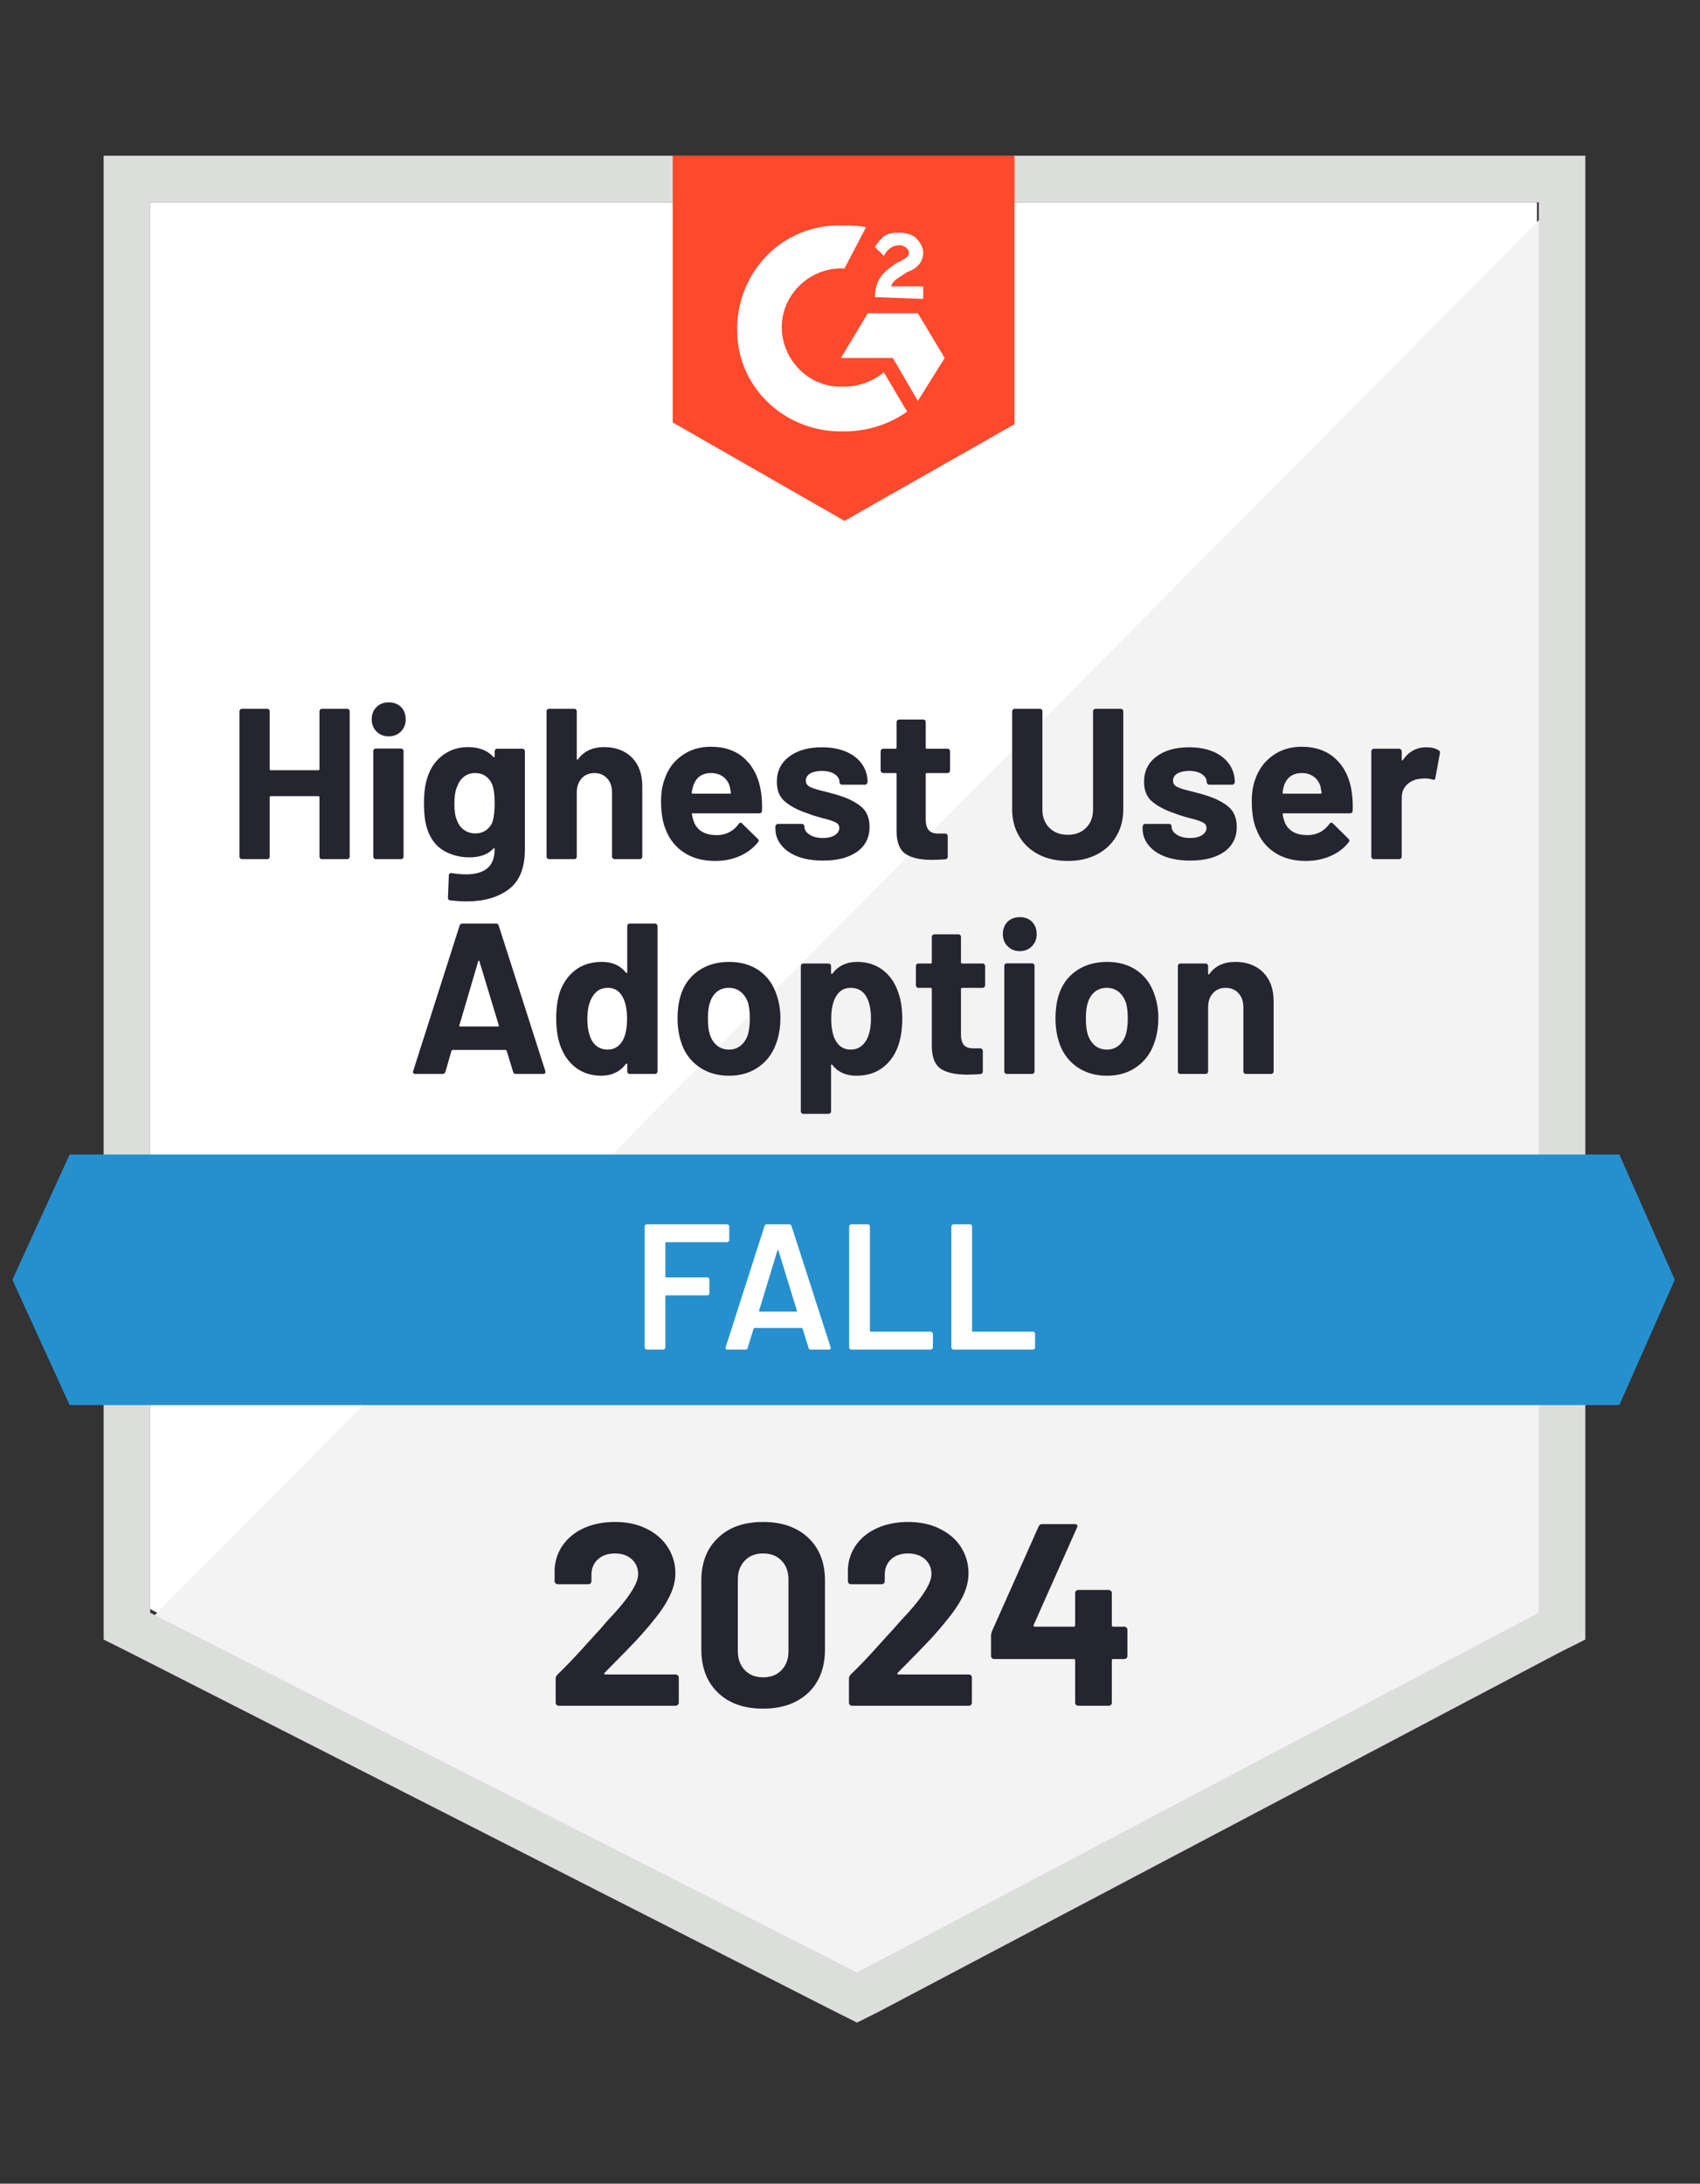 <svg xmlns="http://www.w3.org/2000/svg" width="95" height="122" viewBox="0 0 95 122" fill="none"><rect x="0" y="0" width="95" height="122" fill="#333333" stroke="none"/><g clip-path="url(#clip0_1271_48260)"><path d="M8.392 89.9L47.892 110L85.892 89.9V11.3H8.392V89.9Z" fill="white"></path><path d="M86.692 11.6L7.592 91.3L48.592 111.6L86.692 92.1V11.6Z" fill="#F2F3F2"></path><path d="M5.792 37.5V91.6L7.192 92.3L46.692 112.4L47.892 113L49.092 112.4L87.192 92.3L88.592 91.6V8.7H5.792V37.5ZM8.392 90.1V11.3H85.992V90.1L47.892 110.2L8.392 90.1Z" fill="#DCDEDC"></path><path d="M47.192 12.6C47.592 12.6 47.992 12.6 48.392 12.7L47.192 15C45.392 14.9 43.792 16.3 43.692 18.1C43.592 19.9 44.992 21.5 46.792 21.6H47.192C47.992 21.6 48.792 21.3 49.392 20.8L50.692 23C49.692 23.7 48.492 24.1 47.192 24.1C43.992 24.2 41.292 21.8 41.192 18.6C41.092 15.4 43.492 12.7 46.692 12.6H47.192ZM51.292 17.5L52.792 20L51.292 22.4L49.892 20H46.992L48.492 17.5H51.292ZM48.892 16.6C48.892 16.2 48.992 15.8 49.192 15.5C49.392 15.2 49.792 14.9 50.092 14.7L50.292 14.6C50.692 14.4 50.792 14.3 50.792 14.1C50.792 13.9 50.492 13.7 50.292 13.7C49.892 13.7 49.592 13.9 49.392 14.3L48.892 13.8C48.992 13.6 49.192 13.4 49.392 13.2C49.692 13 49.992 13 50.292 13C50.592 13 50.992 13.1 51.192 13.3C51.392 13.5 51.592 13.8 51.592 14.1C51.592 14.6 51.292 15 50.692 15.2L50.392 15.4C50.092 15.6 49.892 15.7 49.792 16H51.592V16.7L48.892 16.6ZM47.192 29.1L56.692 23.7V8.7H37.592V23.6L47.192 29.1Z" fill="#FF492C"></path><path d="M90.492 64.5H3.892L0.692 71.5L3.892 78.5H90.492L93.592 71.5L90.492 64.5Z" fill="#2690CE"></path><path d="M28.822 60C28.742 60 28.692 59.96 28.672 59.88L28.312 58.7C28.292 58.673 28.272 58.66 28.252 58.66H25.292C25.272 58.66 25.252 58.673 25.232 58.7L24.892 59.88C24.865 59.96 24.812 60 24.732 60H23.212C23.159 60 23.122 59.987 23.102 59.96C23.075 59.933 23.072 59.89 23.092 59.83L25.682 51.72C25.702 51.64 25.752 51.6 25.832 51.6H27.722C27.802 51.6 27.852 51.64 27.872 51.72L30.472 59.83C30.479 59.85 30.482 59.87 30.482 59.89C30.482 59.963 30.439 60 30.352 60H28.822ZM25.672 57.28C25.659 57.327 25.672 57.35 25.712 57.35H27.832C27.878 57.35 27.892 57.327 27.872 57.28L26.792 53.71C26.785 53.677 26.775 53.663 26.762 53.67C26.742 53.677 26.729 53.69 26.722 53.71L25.672 57.28ZM35.052 51.74C35.052 51.7 35.065 51.667 35.092 51.64C35.118 51.613 35.152 51.6 35.192 51.6H36.602C36.642 51.6 36.675 51.613 36.702 51.64C36.728 51.667 36.742 51.7 36.742 51.74V59.86C36.742 59.9 36.728 59.933 36.702 59.96C36.675 59.987 36.642 60 36.602 60H35.192C35.152 60 35.118 59.987 35.092 59.96C35.065 59.933 35.052 59.9 35.052 59.86V59.46C35.052 59.433 35.045 59.42 35.032 59.42C35.012 59.413 34.995 59.42 34.982 59.44C34.642 59.88 34.182 60.1 33.602 60.1C33.042 60.1 32.559 59.943 32.152 59.63C31.752 59.317 31.462 58.887 31.282 58.34C31.148 57.927 31.082 57.443 31.082 56.89C31.082 56.323 31.152 55.827 31.292 55.4C31.479 54.893 31.768 54.49 32.162 54.19C32.562 53.89 33.052 53.74 33.632 53.74C34.212 53.74 34.662 53.94 34.982 54.34C34.995 54.36 35.012 54.367 35.032 54.36C35.045 54.353 35.052 54.337 35.052 54.31V51.74ZM34.802 58.13C34.962 57.83 35.042 57.427 35.042 56.92C35.042 56.38 34.952 55.96 34.772 55.66C34.592 55.347 34.325 55.19 33.972 55.19C33.599 55.19 33.315 55.347 33.122 55.66C32.922 55.967 32.822 56.39 32.822 56.93C32.822 57.41 32.905 57.81 33.072 58.13C33.272 58.47 33.569 58.64 33.962 58.64C34.322 58.64 34.602 58.47 34.802 58.13ZM40.742 60.1C40.069 60.1 39.492 59.923 39.012 59.57C38.532 59.217 38.205 58.737 38.032 58.13C37.919 57.75 37.862 57.34 37.862 56.9C37.862 56.433 37.919 56.01 38.032 55.63C38.212 55.037 38.542 54.573 39.022 54.24C39.502 53.907 40.078 53.74 40.752 53.74C41.405 53.74 41.965 53.903 42.432 54.23C42.898 54.563 43.225 55.027 43.412 55.62C43.545 56.02 43.612 56.44 43.612 56.88C43.612 57.313 43.555 57.717 43.442 58.09C43.262 58.717 42.935 59.207 42.462 59.56C41.989 59.92 41.415 60.1 40.742 60.1ZM40.742 58.64C41.002 58.64 41.225 58.56 41.412 58.4C41.599 58.24 41.732 58.02 41.812 57.74C41.872 57.487 41.902 57.207 41.902 56.9C41.902 56.567 41.872 56.283 41.812 56.05C41.718 55.777 41.582 55.567 41.402 55.42C41.215 55.267 40.992 55.19 40.732 55.19C40.459 55.19 40.232 55.267 40.052 55.42C39.872 55.567 39.742 55.777 39.662 56.05C39.595 56.243 39.562 56.527 39.562 56.9C39.562 57.26 39.592 57.54 39.652 57.74C39.732 58.02 39.865 58.24 40.052 58.4C40.239 58.56 40.468 58.64 40.742 58.64ZM50.212 55.49C50.352 55.897 50.422 56.377 50.422 56.93C50.422 57.483 50.345 57.983 50.192 58.43C50.012 58.943 49.722 59.35 49.322 59.65C48.928 59.95 48.438 60.1 47.852 60.1C47.279 60.1 46.832 59.9 46.512 59.5C46.498 59.473 46.482 59.463 46.462 59.47C46.449 59.477 46.442 59.493 46.442 59.52V62.09C46.442 62.13 46.428 62.163 46.402 62.19C46.368 62.217 46.332 62.23 46.292 62.23H44.892C44.852 62.23 44.819 62.217 44.792 62.19C44.765 62.163 44.752 62.13 44.752 62.09V53.98C44.752 53.94 44.765 53.903 44.792 53.87C44.819 53.843 44.852 53.83 44.892 53.83H46.292C46.332 53.83 46.368 53.843 46.402 53.87C46.428 53.903 46.442 53.94 46.442 53.98V54.37C46.442 54.397 46.449 54.41 46.462 54.41C46.482 54.417 46.498 54.413 46.512 54.4C46.845 53.96 47.309 53.74 47.902 53.74C48.455 53.74 48.935 53.893 49.342 54.2C49.742 54.507 50.032 54.937 50.212 55.49ZM48.372 58.18C48.572 57.867 48.672 57.44 48.672 56.9C48.672 56.4 48.589 56 48.422 55.7C48.235 55.36 47.938 55.19 47.532 55.19C47.165 55.19 46.889 55.36 46.702 55.7C46.535 55.993 46.452 56.4 46.452 56.92C46.452 57.453 46.538 57.867 46.712 58.16C46.898 58.48 47.172 58.64 47.532 58.64C47.892 58.64 48.172 58.487 48.372 58.18ZM55.052 55.04C55.052 55.08 55.038 55.117 55.012 55.15C54.985 55.177 54.952 55.19 54.912 55.19H53.762C53.722 55.19 53.702 55.21 53.702 55.25V57.79C53.702 58.057 53.755 58.253 53.862 58.38C53.968 58.507 54.142 58.57 54.382 58.57H54.782C54.822 58.57 54.855 58.583 54.882 58.61C54.908 58.643 54.922 58.68 54.922 58.72V59.86C54.922 59.947 54.875 59.997 54.782 60.01C54.442 60.03 54.202 60.04 54.062 60.04C53.395 60.04 52.898 59.93 52.572 59.71C52.245 59.49 52.078 59.073 52.072 58.46V55.25C52.072 55.21 52.052 55.19 52.012 55.19H51.322C51.282 55.19 51.248 55.177 51.222 55.15C51.195 55.117 51.182 55.08 51.182 55.04V53.98C51.182 53.94 51.195 53.903 51.222 53.87C51.248 53.843 51.282 53.83 51.322 53.83H52.012C52.052 53.83 52.072 53.81 52.072 53.77V52.34C52.072 52.3 52.085 52.267 52.112 52.24C52.139 52.213 52.172 52.2 52.212 52.2H53.552C53.592 52.2 53.629 52.213 53.662 52.24C53.688 52.267 53.702 52.3 53.702 52.34V53.77C53.702 53.81 53.722 53.83 53.762 53.83H54.912C54.952 53.83 54.985 53.843 55.012 53.87C55.038 53.903 55.052 53.94 55.052 53.98V55.04ZM56.992 53.14C56.718 53.14 56.492 53.05 56.312 52.87C56.132 52.69 56.042 52.463 56.042 52.19C56.042 51.91 56.129 51.68 56.302 51.5C56.482 51.327 56.712 51.24 56.992 51.24C57.272 51.24 57.498 51.327 57.672 51.5C57.845 51.68 57.932 51.91 57.932 52.19C57.932 52.463 57.842 52.69 57.662 52.87C57.482 53.05 57.258 53.14 56.992 53.14ZM56.272 60C56.232 60 56.195 59.987 56.162 59.96C56.135 59.933 56.122 59.9 56.122 59.86V53.96C56.122 53.92 56.135 53.887 56.162 53.86C56.195 53.833 56.232 53.82 56.272 53.82H57.672C57.712 53.82 57.745 53.833 57.772 53.86C57.798 53.887 57.812 53.92 57.812 53.96V59.86C57.812 59.9 57.798 59.933 57.772 59.96C57.745 59.987 57.712 60 57.672 60H56.272ZM61.862 60.1C61.188 60.1 60.612 59.923 60.132 59.57C59.652 59.217 59.325 58.737 59.152 58.13C59.038 57.75 58.982 57.34 58.982 56.9C58.982 56.433 59.038 56.01 59.152 55.63C59.332 55.037 59.662 54.573 60.142 54.24C60.622 53.907 61.199 53.74 61.872 53.74C62.525 53.74 63.085 53.903 63.552 54.23C64.019 54.563 64.345 55.027 64.532 55.62C64.665 56.02 64.732 56.44 64.732 56.88C64.732 57.313 64.675 57.717 64.562 58.09C64.382 58.717 64.055 59.207 63.582 59.56C63.108 59.92 62.535 60.1 61.862 60.1ZM61.862 58.64C62.122 58.64 62.345 58.56 62.532 58.4C62.718 58.24 62.852 58.02 62.932 57.74C62.992 57.487 63.022 57.207 63.022 56.9C63.022 56.567 62.992 56.283 62.932 56.05C62.839 55.777 62.702 55.567 62.522 55.42C62.335 55.267 62.112 55.19 61.852 55.19C61.578 55.19 61.352 55.267 61.172 55.42C60.992 55.567 60.862 55.777 60.782 56.05C60.715 56.243 60.682 56.527 60.682 56.9C60.682 57.26 60.712 57.54 60.772 57.74C60.852 58.02 60.985 58.24 61.172 58.4C61.358 58.56 61.589 58.64 61.862 58.64ZM69.032 53.74C69.672 53.74 70.189 53.933 70.582 54.32C70.975 54.713 71.172 55.247 71.172 55.92V59.86C71.172 59.9 71.159 59.933 71.132 59.96C71.105 59.987 71.072 60 71.032 60H69.622C69.582 60 69.549 59.987 69.522 59.96C69.495 59.933 69.482 59.9 69.482 59.86V56.27C69.482 55.95 69.392 55.69 69.212 55.49C69.032 55.29 68.792 55.19 68.492 55.19C68.198 55.19 67.962 55.29 67.782 55.49C67.602 55.69 67.512 55.95 67.512 56.27V59.86C67.512 59.9 67.499 59.933 67.472 59.96C67.445 59.987 67.412 60 67.372 60H65.962C65.922 60 65.888 59.987 65.862 59.96C65.835 59.933 65.822 59.9 65.822 59.86V53.98C65.822 53.94 65.835 53.903 65.862 53.87C65.888 53.843 65.922 53.83 65.962 53.83H67.372C67.412 53.83 67.445 53.843 67.472 53.87C67.499 53.903 67.512 53.94 67.512 53.98V54.4C67.512 54.42 67.519 54.433 67.532 54.44C67.552 54.453 67.565 54.45 67.572 54.43C67.898 53.97 68.385 53.74 69.032 53.74ZM17.852 39.74C17.852 39.7 17.865 39.667 17.892 39.64C17.919 39.613 17.952 39.6 17.992 39.6H19.392C19.432 39.6 19.468 39.613 19.502 39.64C19.529 39.667 19.542 39.7 19.542 39.74V47.86C19.542 47.9 19.529 47.933 19.502 47.96C19.468 47.987 19.432 48 19.392 48H17.992C17.952 48 17.919 47.987 17.892 47.96C17.865 47.933 17.852 47.9 17.852 47.86V44.54C17.852 44.5 17.832 44.48 17.792 44.48H15.132C15.092 44.48 15.072 44.5 15.072 44.54V47.86C15.072 47.9 15.059 47.933 15.032 47.96C15.005 47.987 14.972 48 14.932 48H13.532C13.492 48 13.455 47.987 13.422 47.96C13.395 47.933 13.382 47.9 13.382 47.86V39.74C13.382 39.7 13.395 39.667 13.422 39.64C13.455 39.613 13.492 39.6 13.532 39.6H14.932C14.972 39.6 15.005 39.613 15.032 39.64C15.059 39.667 15.072 39.7 15.072 39.74V42.97C15.072 43.01 15.092 43.03 15.132 43.03H17.792C17.832 43.03 17.852 43.01 17.852 42.97V39.74ZM21.722 41.14C21.448 41.14 21.222 41.05 21.042 40.87C20.862 40.69 20.772 40.463 20.772 40.19C20.772 39.91 20.862 39.68 21.042 39.5C21.215 39.327 21.442 39.24 21.722 39.24C22.002 39.24 22.232 39.327 22.412 39.5C22.585 39.68 22.672 39.91 22.672 40.19C22.672 40.463 22.582 40.69 22.402 40.87C22.222 41.05 21.995 41.14 21.722 41.14ZM21.002 48C20.962 48 20.928 47.987 20.902 47.96C20.875 47.933 20.862 47.9 20.862 47.86V41.96C20.862 41.92 20.875 41.887 20.902 41.86C20.928 41.833 20.962 41.82 21.002 41.82H22.412C22.452 41.82 22.485 41.833 22.512 41.86C22.538 41.887 22.552 41.92 22.552 41.96V47.86C22.552 47.9 22.538 47.933 22.512 47.96C22.485 47.987 22.452 48 22.412 48H21.002ZM27.642 41.98C27.642 41.94 27.655 41.903 27.682 41.87C27.709 41.843 27.742 41.83 27.782 41.83H29.192C29.232 41.83 29.265 41.843 29.292 41.87C29.319 41.903 29.332 41.94 29.332 41.98V47.45C29.332 48.497 29.029 49.243 28.422 49.69C27.822 50.137 27.045 50.36 26.092 50.36C25.812 50.36 25.498 50.34 25.152 50.3C25.072 50.293 25.032 50.243 25.032 50.15L25.082 48.91C25.082 48.81 25.139 48.767 25.252 48.78C25.538 48.827 25.802 48.85 26.042 48.85C26.555 48.85 26.948 48.74 27.222 48.52C27.502 48.293 27.642 47.933 27.642 47.44C27.642 47.413 27.632 47.397 27.612 47.39C27.599 47.39 27.585 47.397 27.572 47.41C27.265 47.737 26.819 47.9 26.232 47.9C25.712 47.9 25.235 47.777 24.802 47.53C24.369 47.277 24.058 46.87 23.872 46.31C23.752 45.943 23.692 45.467 23.692 44.88C23.692 44.253 23.765 43.747 23.912 43.36C24.078 42.867 24.362 42.473 24.762 42.18C25.162 41.887 25.625 41.74 26.152 41.74C26.765 41.74 27.238 41.923 27.572 42.29C27.585 42.303 27.599 42.31 27.612 42.31C27.632 42.303 27.642 42.287 27.642 42.26V41.98ZM27.542 45.85C27.608 45.61 27.642 45.283 27.642 44.87C27.642 44.623 27.632 44.43 27.612 44.29C27.599 44.157 27.572 44.03 27.532 43.91C27.459 43.69 27.338 43.517 27.172 43.39C27.005 43.257 26.799 43.19 26.552 43.19C26.312 43.19 26.105 43.257 25.932 43.39C25.765 43.517 25.642 43.69 25.562 43.91C25.448 44.15 25.392 44.473 25.392 44.88C25.392 45.327 25.442 45.647 25.542 45.84C25.615 46.053 25.742 46.227 25.922 46.36C26.102 46.493 26.315 46.56 26.562 46.56C26.815 46.56 27.025 46.493 27.192 46.36C27.365 46.227 27.482 46.057 27.542 45.85ZM33.762 41.74C34.402 41.74 34.919 41.933 35.312 42.32C35.699 42.713 35.892 43.247 35.892 43.92V47.86C35.892 47.9 35.879 47.933 35.852 47.96C35.825 47.987 35.792 48 35.752 48H34.352C34.312 48 34.275 47.987 34.242 47.96C34.215 47.933 34.202 47.9 34.202 47.86V44.27C34.202 43.95 34.112 43.69 33.932 43.49C33.752 43.29 33.515 43.19 33.222 43.19C32.922 43.19 32.682 43.29 32.502 43.49C32.322 43.69 32.232 43.95 32.232 44.27V47.86C32.232 47.9 32.218 47.933 32.192 47.96C32.165 47.987 32.132 48 32.092 48H30.692C30.652 48 30.615 47.987 30.582 47.96C30.555 47.933 30.542 47.9 30.542 47.86V39.74C30.542 39.7 30.555 39.667 30.582 39.64C30.615 39.613 30.652 39.6 30.692 39.6H32.092C32.132 39.6 32.165 39.613 32.192 39.64C32.218 39.667 32.232 39.7 32.232 39.74V42.4C32.232 42.42 32.242 42.433 32.262 42.44C32.275 42.453 32.285 42.45 32.292 42.43C32.625 41.97 33.115 41.74 33.762 41.74ZM42.532 44.28C42.578 44.587 42.595 44.927 42.582 45.3C42.575 45.393 42.522 45.44 42.422 45.44H38.712C38.665 45.44 38.652 45.46 38.672 45.5C38.692 45.66 38.735 45.82 38.802 45.98C39.008 46.433 39.432 46.66 40.072 46.66C40.585 46.647 40.989 46.437 41.282 46.03C41.315 45.983 41.352 45.96 41.392 45.96C41.419 45.96 41.445 45.977 41.472 46.01L42.342 46.86C42.382 46.9 42.402 46.937 42.402 46.97C42.402 46.983 42.385 47.013 42.352 47.06C42.085 47.393 41.745 47.65 41.332 47.83C40.919 48.01 40.462 48.1 39.962 48.1C39.275 48.1 38.695 47.943 38.222 47.63C37.742 47.317 37.398 46.88 37.192 46.32C37.025 45.92 36.942 45.397 36.942 44.75C36.942 44.31 37.002 43.92 37.122 43.58C37.302 43.013 37.622 42.563 38.082 42.23C38.542 41.89 39.089 41.72 39.722 41.72C40.522 41.72 41.165 41.953 41.652 42.42C42.132 42.887 42.425 43.507 42.532 44.28ZM39.732 43.19C39.232 43.19 38.902 43.427 38.742 43.9C38.709 44 38.678 44.127 38.652 44.28C38.652 44.32 38.672 44.34 38.712 44.34H40.792C40.839 44.34 40.855 44.32 40.842 44.28C40.802 44.047 40.782 43.933 40.782 43.94C40.709 43.7 40.582 43.517 40.402 43.39C40.222 43.257 39.998 43.19 39.732 43.19ZM46.002 48.08C45.462 48.08 44.992 48.007 44.592 47.86C44.192 47.707 43.882 47.493 43.662 47.22C43.442 46.947 43.332 46.64 43.332 46.3V46.18C43.332 46.14 43.349 46.103 43.382 46.07C43.408 46.043 43.442 46.03 43.482 46.03H44.812C44.852 46.03 44.885 46.043 44.912 46.07C44.938 46.103 44.952 46.14 44.952 46.18V46.19C44.952 46.363 45.052 46.513 45.252 46.64C45.445 46.76 45.692 46.82 45.992 46.82C46.258 46.82 46.478 46.767 46.652 46.66C46.819 46.553 46.902 46.42 46.902 46.26C46.902 46.113 46.828 46.007 46.682 45.94C46.542 45.867 46.305 45.79 45.972 45.71C45.599 45.61 45.305 45.517 45.092 45.43C44.578 45.257 44.169 45.04 43.862 44.78C43.562 44.527 43.412 44.16 43.412 43.68C43.412 43.087 43.642 42.617 44.102 42.27C44.562 41.923 45.172 41.75 45.932 41.75C46.438 41.75 46.885 41.83 47.272 41.99C47.658 42.157 47.955 42.387 48.162 42.68C48.375 42.98 48.482 43.317 48.482 43.69C48.482 43.73 48.468 43.763 48.442 43.79C48.415 43.823 48.382 43.84 48.342 43.84H47.052C47.012 43.84 46.978 43.823 46.952 43.79C46.925 43.763 46.912 43.73 46.912 43.69C46.912 43.517 46.822 43.37 46.642 43.25C46.462 43.13 46.225 43.07 45.932 43.07C45.665 43.07 45.449 43.117 45.282 43.21C45.115 43.31 45.032 43.443 45.032 43.61C45.032 43.77 45.112 43.89 45.272 43.97C45.438 44.05 45.712 44.133 46.092 44.22C46.185 44.247 46.285 44.273 46.392 44.3C46.505 44.327 46.625 44.36 46.752 44.4C47.325 44.567 47.775 44.783 48.102 45.05C48.428 45.31 48.592 45.693 48.592 46.2C48.592 46.793 48.358 47.257 47.892 47.59C47.425 47.917 46.795 48.08 46.002 48.08ZM53.092 43.04C53.092 43.08 53.078 43.117 53.052 43.15C53.025 43.177 52.992 43.19 52.952 43.19H51.792C51.752 43.19 51.732 43.21 51.732 43.25V45.79C51.732 46.057 51.788 46.253 51.902 46.38C52.008 46.507 52.182 46.57 52.422 46.57H52.812C52.852 46.57 52.889 46.583 52.922 46.61C52.949 46.643 52.962 46.68 52.962 46.72V47.86C52.962 47.947 52.912 47.997 52.812 48.01C52.478 48.03 52.239 48.04 52.092 48.04C51.432 48.04 50.938 47.93 50.612 47.71C50.279 47.49 50.108 47.073 50.102 46.46V43.25C50.102 43.21 50.082 43.19 50.042 43.19H49.362C49.322 43.19 49.288 43.177 49.262 43.15C49.228 43.117 49.212 43.08 49.212 43.04V41.98C49.212 41.94 49.228 41.903 49.262 41.87C49.288 41.843 49.322 41.83 49.362 41.83H50.042C50.082 41.83 50.102 41.81 50.102 41.77V40.34C50.102 40.3 50.115 40.267 50.142 40.24C50.175 40.213 50.212 40.2 50.252 40.2H51.592C51.632 40.2 51.665 40.213 51.692 40.24C51.718 40.267 51.732 40.3 51.732 40.34V41.77C51.732 41.81 51.752 41.83 51.792 41.83H52.952C52.992 41.83 53.025 41.843 53.052 41.87C53.078 41.903 53.092 41.94 53.092 41.98V43.04ZM59.672 48.1C59.052 48.1 58.508 47.98 58.042 47.74C57.575 47.5 57.212 47.16 56.952 46.72C56.692 46.287 56.562 45.787 56.562 45.22V39.74C56.562 39.7 56.575 39.667 56.602 39.64C56.629 39.613 56.662 39.6 56.702 39.6H58.112C58.152 39.6 58.185 39.613 58.212 39.64C58.239 39.667 58.252 39.7 58.252 39.74V45.23C58.252 45.65 58.382 45.99 58.642 46.25C58.902 46.51 59.245 46.64 59.672 46.64C60.092 46.64 60.432 46.51 60.692 46.25C60.952 45.99 61.082 45.65 61.082 45.23V39.74C61.082 39.7 61.095 39.667 61.122 39.64C61.155 39.613 61.192 39.6 61.232 39.6H62.632C62.672 39.6 62.705 39.613 62.732 39.64C62.758 39.667 62.772 39.7 62.772 39.74V45.22C62.772 45.787 62.642 46.287 62.382 46.72C62.122 47.16 61.758 47.5 61.292 47.74C60.825 47.98 60.285 48.1 59.672 48.1ZM66.522 48.08C65.982 48.08 65.512 48.007 65.112 47.86C64.712 47.707 64.402 47.493 64.182 47.22C63.962 46.947 63.852 46.64 63.852 46.3V46.18C63.852 46.14 63.868 46.103 63.902 46.07C63.928 46.043 63.962 46.03 64.002 46.03H65.332C65.372 46.03 65.405 46.043 65.432 46.07C65.459 46.103 65.472 46.14 65.472 46.18V46.19C65.472 46.363 65.572 46.513 65.772 46.64C65.965 46.76 66.212 46.82 66.512 46.82C66.778 46.82 66.999 46.767 67.172 46.66C67.338 46.553 67.422 46.42 67.422 46.26C67.422 46.113 67.349 46.007 67.202 45.94C67.062 45.867 66.825 45.79 66.492 45.71C66.118 45.61 65.825 45.517 65.612 45.43C65.099 45.257 64.689 45.04 64.382 44.78C64.082 44.527 63.932 44.16 63.932 43.68C63.932 43.087 64.162 42.617 64.622 42.27C65.082 41.923 65.692 41.75 66.452 41.75C66.959 41.75 67.405 41.83 67.792 41.99C68.178 42.157 68.475 42.387 68.682 42.68C68.895 42.98 69.002 43.317 69.002 43.69C69.002 43.73 68.989 43.763 68.962 43.79C68.935 43.823 68.902 43.84 68.862 43.84H67.572C67.532 43.84 67.499 43.823 67.472 43.79C67.445 43.763 67.432 43.73 67.432 43.69C67.432 43.517 67.342 43.37 67.162 43.25C66.982 43.13 66.745 43.07 66.452 43.07C66.185 43.07 65.969 43.117 65.802 43.21C65.635 43.31 65.552 43.443 65.552 43.61C65.552 43.77 65.632 43.89 65.792 43.97C65.959 44.05 66.232 44.133 66.612 44.22C66.705 44.247 66.805 44.273 66.912 44.3C67.025 44.327 67.145 44.36 67.272 44.4C67.845 44.567 68.295 44.783 68.622 45.05C68.948 45.31 69.112 45.693 69.112 46.2C69.112 46.793 68.879 47.257 68.412 47.59C67.945 47.917 67.315 48.08 66.522 48.08ZM75.542 44.28C75.588 44.587 75.605 44.927 75.592 45.3C75.585 45.393 75.532 45.44 75.432 45.44H71.732C71.678 45.44 71.662 45.46 71.682 45.5C71.702 45.66 71.745 45.82 71.812 45.98C72.019 46.433 72.442 46.66 73.082 46.66C73.595 46.647 73.999 46.437 74.292 46.03C74.325 45.983 74.362 45.96 74.402 45.96C74.428 45.96 74.459 45.977 74.492 46.01L75.352 46.86C75.392 46.9 75.412 46.937 75.412 46.97C75.412 46.983 75.395 47.013 75.362 47.06C75.102 47.393 74.762 47.65 74.342 47.83C73.928 48.01 73.472 48.1 72.972 48.1C72.285 48.1 71.705 47.943 71.232 47.63C70.752 47.317 70.409 46.88 70.202 46.32C70.035 45.92 69.952 45.397 69.952 44.75C69.952 44.31 70.012 43.92 70.132 43.58C70.319 43.013 70.642 42.563 71.102 42.23C71.562 41.89 72.105 41.72 72.732 41.72C73.532 41.72 74.175 41.953 74.662 42.42C75.148 42.887 75.442 43.507 75.542 44.28ZM72.752 43.19C72.245 43.19 71.912 43.427 71.752 43.9C71.719 44 71.692 44.127 71.672 44.28C71.672 44.32 71.692 44.34 71.732 44.34H73.802C73.849 44.34 73.865 44.32 73.852 44.28C73.812 44.047 73.792 43.933 73.792 43.94C73.719 43.7 73.592 43.517 73.412 43.39C73.232 43.257 73.012 43.19 72.752 43.19ZM79.712 41.75C79.999 41.75 80.225 41.807 80.392 41.92C80.459 41.947 80.482 42.007 80.462 42.1L80.212 43.46C80.205 43.56 80.148 43.59 80.042 43.55C79.922 43.51 79.782 43.49 79.622 43.49C79.562 43.49 79.475 43.497 79.362 43.51C79.075 43.537 78.832 43.643 78.632 43.83C78.432 44.017 78.332 44.267 78.332 44.58V47.86C78.332 47.9 78.315 47.933 78.282 47.96C78.255 47.987 78.222 48 78.182 48H76.782C76.742 48 76.709 47.987 76.682 47.96C76.648 47.933 76.632 47.9 76.632 47.86V41.98C76.632 41.94 76.648 41.903 76.682 41.87C76.709 41.843 76.742 41.83 76.782 41.83H78.182C78.222 41.83 78.255 41.843 78.282 41.87C78.315 41.903 78.332 41.94 78.332 41.98V42.43C78.332 42.457 78.338 42.473 78.352 42.48C78.365 42.487 78.379 42.483 78.392 42.47C78.719 41.99 79.159 41.75 79.712 41.75Z" fill="#252530"></path><path d="M40.752 69.28C40.752 69.313 40.739 69.34 40.712 69.36C40.693 69.387 40.666 69.4 40.633 69.4H37.233C37.199 69.4 37.182 69.417 37.182 69.45V71.32C37.182 71.353 37.199 71.37 37.233 71.37H39.523C39.556 71.37 39.586 71.38 39.612 71.4C39.633 71.427 39.642 71.457 39.642 71.49V72.25C39.642 72.283 39.633 72.313 39.612 72.34C39.586 72.36 39.556 72.37 39.523 72.37H37.233C37.199 72.37 37.182 72.387 37.182 72.42V75.28C37.182 75.313 37.169 75.34 37.142 75.36C37.123 75.387 37.096 75.4 37.062 75.4H36.142C36.109 75.4 36.083 75.387 36.062 75.36C36.036 75.34 36.023 75.313 36.023 75.28V68.52C36.023 68.487 36.036 68.46 36.062 68.44C36.083 68.413 36.109 68.4 36.142 68.4H40.633C40.666 68.4 40.693 68.413 40.712 68.44C40.739 68.46 40.752 68.487 40.752 68.52V69.28ZM45.312 75.4C45.246 75.4 45.203 75.367 45.182 75.3L44.852 74.23C44.839 74.203 44.822 74.19 44.803 74.19H42.163C42.142 74.19 42.126 74.203 42.112 74.23L41.782 75.3C41.763 75.367 41.719 75.4 41.653 75.4H40.653C40.612 75.4 40.583 75.387 40.562 75.36C40.542 75.34 40.539 75.307 40.553 75.26L42.722 68.5C42.742 68.433 42.786 68.4 42.852 68.4H44.102C44.169 68.4 44.212 68.433 44.233 68.5L46.413 75.26C46.419 75.273 46.422 75.29 46.422 75.31C46.422 75.37 46.386 75.4 46.312 75.4H45.312ZM42.422 73.22C42.416 73.26 42.429 73.28 42.462 73.28H44.492C44.532 73.28 44.546 73.26 44.532 73.22L43.502 69.87C43.496 69.843 43.486 69.83 43.472 69.83C43.459 69.83 43.449 69.843 43.443 69.87L42.422 73.22ZM47.572 75.4C47.539 75.4 47.513 75.387 47.492 75.36C47.466 75.34 47.453 75.313 47.453 75.28V68.52C47.453 68.487 47.466 68.46 47.492 68.44C47.513 68.413 47.539 68.4 47.572 68.4H48.492C48.526 68.4 48.556 68.413 48.583 68.44C48.602 68.46 48.612 68.487 48.612 68.52V74.35C48.612 74.383 48.629 74.4 48.663 74.4H52.013C52.046 74.4 52.072 74.413 52.093 74.44C52.119 74.46 52.133 74.487 52.133 74.52V75.28C52.133 75.313 52.119 75.34 52.093 75.36C52.072 75.387 52.046 75.4 52.013 75.4H47.572ZM53.282 75.4C53.249 75.4 53.222 75.387 53.203 75.36C53.176 75.34 53.163 75.313 53.163 75.28V68.52C53.163 68.487 53.176 68.46 53.203 68.44C53.222 68.413 53.249 68.4 53.282 68.4H54.203C54.236 68.4 54.266 68.413 54.292 68.44C54.312 68.46 54.322 68.487 54.322 68.52V74.35C54.322 74.383 54.339 74.4 54.373 74.4H57.722C57.756 74.4 57.786 74.413 57.812 74.44C57.833 74.46 57.843 74.487 57.843 74.52V75.28C57.843 75.313 57.833 75.34 57.812 75.36C57.786 75.387 57.756 75.4 57.722 75.4H53.282Z" fill="white"></path><path d="M33.782 93.46C33.762 93.48 33.755 93.5 33.762 93.52C33.776 93.54 33.795 93.55 33.822 93.55H37.752C37.799 93.55 37.839 93.567 37.872 93.6C37.912 93.633 37.932 93.673 37.932 93.72V95.13C37.932 95.177 37.912 95.217 37.872 95.25C37.839 95.283 37.799 95.3 37.752 95.3H31.232C31.179 95.3 31.136 95.283 31.102 95.25C31.069 95.217 31.052 95.177 31.052 95.13V93.79C31.052 93.703 31.082 93.63 31.142 93.57C31.616 93.11 32.099 92.607 32.592 92.06C33.086 91.513 33.395 91.173 33.522 91.04C33.789 90.72 34.062 90.413 34.342 90.12C35.222 89.147 35.662 88.423 35.662 87.95C35.662 87.61 35.542 87.33 35.302 87.11C35.062 86.897 34.749 86.79 34.362 86.79C33.975 86.79 33.662 86.897 33.422 87.11C33.175 87.33 33.052 87.62 33.052 87.98V88.34C33.052 88.387 33.035 88.427 33.002 88.46C32.969 88.493 32.929 88.51 32.882 88.51H31.172C31.125 88.51 31.085 88.493 31.052 88.46C31.012 88.427 30.992 88.387 30.992 88.34V87.66C31.026 87.14 31.192 86.677 31.492 86.27C31.792 85.87 32.189 85.563 32.682 85.35C33.182 85.137 33.742 85.03 34.362 85.03C35.049 85.03 35.645 85.16 36.152 85.42C36.659 85.673 37.049 86.017 37.322 86.45C37.602 86.89 37.742 87.373 37.742 87.9C37.742 88.307 37.639 88.723 37.432 89.15C37.232 89.577 36.929 90.037 36.522 90.53C36.222 90.903 35.899 91.277 35.552 91.65C35.206 92.017 34.689 92.547 34.002 93.24L33.782 93.46ZM42.642 95.46C41.575 95.46 40.736 95.163 40.122 94.57C39.502 93.977 39.192 93.167 39.192 92.14V88.31C39.192 87.303 39.502 86.507 40.122 85.92C40.736 85.327 41.575 85.03 42.642 85.03C43.702 85.03 44.545 85.327 45.172 85.92C45.792 86.507 46.102 87.303 46.102 88.31V92.14C46.102 93.167 45.792 93.977 45.172 94.57C44.545 95.163 43.702 95.46 42.642 95.46ZM42.642 93.71C43.075 93.71 43.419 93.577 43.672 93.31C43.932 93.043 44.062 92.687 44.062 92.24V88.25C44.062 87.81 43.932 87.457 43.672 87.19C43.419 86.923 43.075 86.79 42.642 86.79C42.215 86.79 41.876 86.923 41.622 87.19C41.362 87.457 41.232 87.81 41.232 88.25V92.24C41.232 92.687 41.362 93.043 41.622 93.31C41.876 93.577 42.215 93.71 42.642 93.71ZM50.162 93.46C50.142 93.48 50.139 93.5 50.152 93.52C50.159 93.54 50.179 93.55 50.212 93.55H54.142C54.189 93.55 54.229 93.567 54.262 93.6C54.295 93.633 54.312 93.673 54.312 93.72V95.13C54.312 95.177 54.295 95.217 54.262 95.25C54.229 95.283 54.189 95.3 54.142 95.3H47.612C47.566 95.3 47.526 95.283 47.492 95.25C47.459 95.217 47.442 95.177 47.442 95.13V93.79C47.442 93.703 47.469 93.63 47.522 93.57C48.002 93.11 48.486 92.607 48.972 92.06C49.465 91.513 49.776 91.173 49.902 91.04C50.175 90.72 50.452 90.413 50.732 90.12C51.612 89.147 52.052 88.423 52.052 87.95C52.052 87.61 51.932 87.33 51.692 87.11C51.446 86.897 51.129 86.79 50.742 86.79C50.355 86.79 50.042 86.897 49.802 87.11C49.562 87.33 49.442 87.62 49.442 87.98V88.34C49.442 88.387 49.425 88.427 49.392 88.46C49.359 88.493 49.316 88.51 49.262 88.51H47.552C47.505 88.51 47.465 88.493 47.432 88.46C47.399 88.427 47.382 88.387 47.382 88.34V87.66C47.409 87.14 47.572 86.677 47.872 86.27C48.172 85.87 48.572 85.563 49.072 85.35C49.572 85.137 50.129 85.03 50.742 85.03C51.429 85.03 52.026 85.16 52.532 85.42C53.045 85.673 53.439 86.017 53.712 86.45C53.986 86.89 54.122 87.373 54.122 87.9C54.122 88.307 54.022 88.723 53.822 89.15C53.615 89.577 53.309 90.037 52.902 90.53C52.602 90.903 52.279 91.277 51.932 91.65C51.586 92.017 51.069 92.547 50.382 93.24L50.162 93.46ZM62.822 90.88C62.869 90.88 62.912 90.897 62.952 90.93C62.986 90.963 63.002 91.003 63.002 91.05V92.52C63.002 92.567 62.986 92.607 62.952 92.64C62.912 92.673 62.869 92.69 62.822 92.69H62.202C62.156 92.69 62.132 92.713 62.132 92.76V95.13C62.132 95.177 62.115 95.217 62.082 95.25C62.042 95.283 61.999 95.3 61.952 95.3H60.262C60.209 95.3 60.166 95.283 60.132 95.25C60.099 95.217 60.082 95.177 60.082 95.13V92.76C60.082 92.713 60.059 92.69 60.012 92.69H55.562C55.516 92.69 55.472 92.673 55.432 92.64C55.399 92.607 55.382 92.567 55.382 92.52V91.36C55.382 91.3 55.399 91.227 55.432 91.14L58.042 85.28C58.082 85.193 58.149 85.15 58.242 85.15H60.052C60.119 85.15 60.166 85.167 60.192 85.2C60.219 85.233 60.215 85.283 60.182 85.35L57.762 90.79C57.755 90.81 57.755 90.83 57.762 90.85C57.776 90.87 57.792 90.88 57.812 90.88H60.012C60.059 90.88 60.082 90.853 60.082 90.8V89.01C60.082 88.957 60.099 88.913 60.132 88.88C60.166 88.847 60.209 88.83 60.262 88.83H61.952C61.999 88.83 62.042 88.847 62.082 88.88C62.115 88.913 62.132 88.957 62.132 89.01V90.8C62.132 90.853 62.156 90.88 62.202 90.88H62.822Z" fill="#252530"></path></g><defs><clipPath id="clip0_1271_48260"><rect width="94" height="122" fill="white" transform="translate(0.292)"></rect></clipPath></defs></svg>